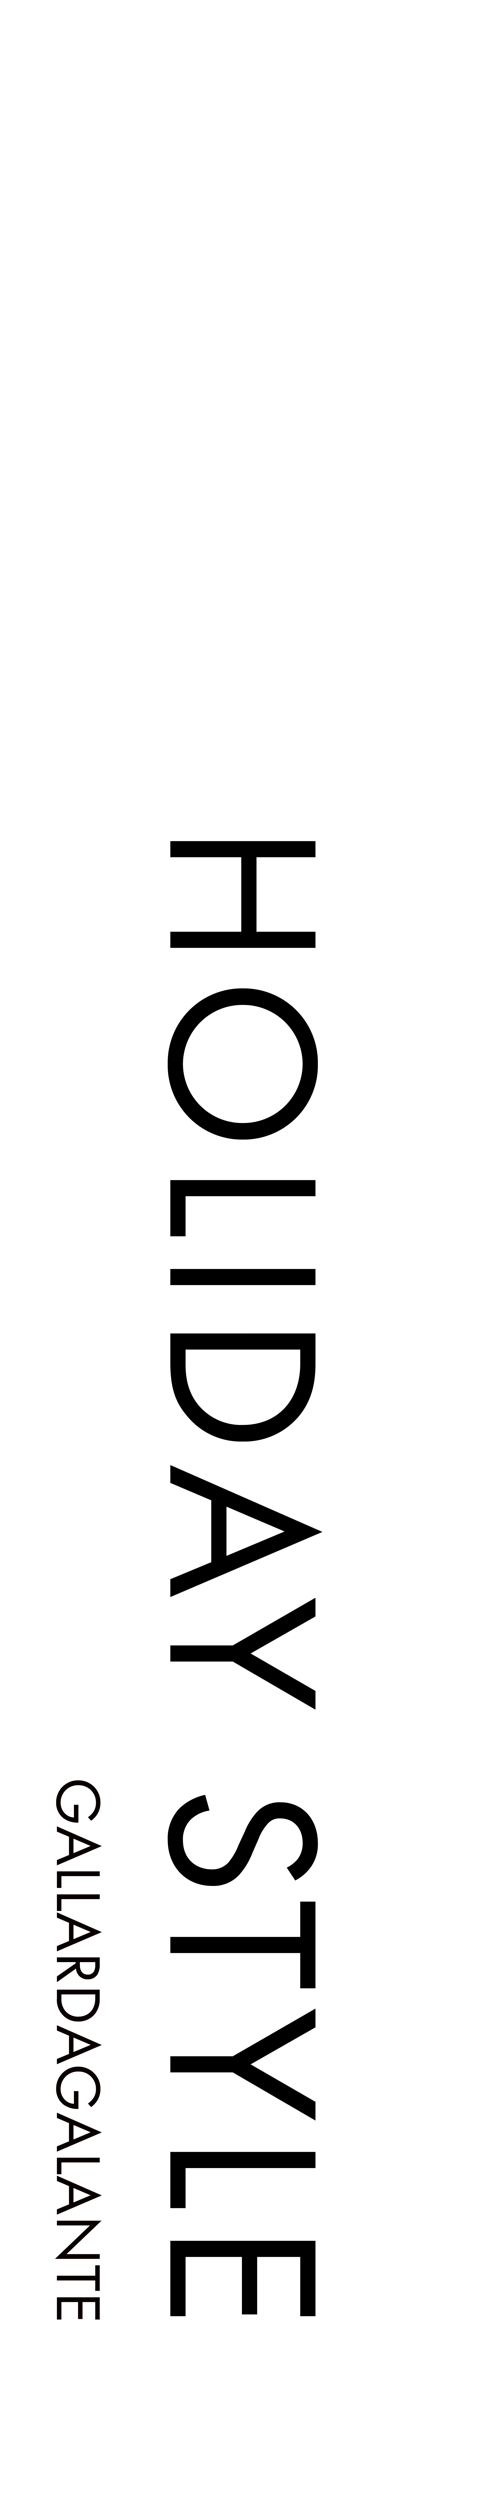 <svg xmlns="http://www.w3.org/2000/svg" width="134" height="700" viewBox="0 0 134 700">
  <g id="txt_key_pc" transform="translate(10130 596)">
    <rect id="長方形_117" data-name="長方形 117" width="134" height="700" transform="translate(-10130 -596)" fill="none"/>
    <path id="パス_43" data-name="パス 43" d="M9.76-40.687H5.246V0H9.76V-19.886H30.622V0h4.514V-40.687H30.622v16.531H9.76ZM67.649.732A20.77,20.77,0,0,0,88.816-20.313,20.77,20.77,0,0,0,67.649-41.358,20.77,20.77,0,0,0,46.482-20.313,20.77,20.77,0,0,0,67.649.732Zm0-37.82A16.6,16.6,0,0,1,84.18-20.313,16.6,16.6,0,0,1,67.649-3.538,16.6,16.6,0,0,1,51.118-20.313,16.6,16.6,0,0,1,67.649-37.088Zm32.513-3.6V0H115.9V-4.27H104.676V-40.687Zm24.888,0V0h4.514V-40.687ZM143.106,0h8.235C158.6,0,162.5-1.525,166.225-4.7a19.369,19.369,0,0,0,7.137-15.616,19.835,19.835,0,0,0-6.954-15.616c-5.124-4.331-10.919-4.758-15.006-4.758h-8.3Zm4.514-36.417h3.965c10.309,0,17.141,6.344,17.141,16.1a15.569,15.569,0,0,1-5.49,12.383c-3.965,3.294-8.418,3.66-11.651,3.66H147.62ZM211.914,0h5L198.677-42.639,179.95,0h5l4.88-11.468h17.324ZM191.6-15.738l6.954-16.287,6.832,16.287ZM230.458,0h4.514V-17.507l13.481-23.18h-5.246L232.715-22.509l-10.37-18.178H217.1l13.359,23.18Zm65.819-35.014a12.306,12.306,0,0,0-3.965-4.514,11.022,11.022,0,0,0-6.527-1.83c-6.588,0-11.407,4.209-11.407,10.492a8.449,8.449,0,0,0,2.806,6.649,18.012,18.012,0,0,0,5.429,3.355l3.66,1.708a17.753,17.753,0,0,1,4.88,2.806,6.07,6.07,0,0,1,2.013,4.758c0,4.087-2.623,8.052-8.174,8.052A7.776,7.776,0,0,1,279.136-5.8a9.6,9.6,0,0,1-2.44-5.185L272.3-9.76a14.749,14.749,0,0,0,3.782,7.2A12.134,12.134,0,0,0,284.931.732c7.32,0,12.871-5,12.871-12.5a9.792,9.792,0,0,0-2.928-7.381A19.763,19.763,0,0,0,288.591-23l-3.9-1.708a13.286,13.286,0,0,1-4.27-2.562,4.266,4.266,0,0,1-1.525-3.538c0-3.782,2.806-6.283,6.832-6.283a7.32,7.32,0,0,1,4.575,1.4,9.8,9.8,0,0,1,2.379,3.05Zm30.195-1.4v-4.27H302.194v4.27h9.882V0h4.514V-36.417ZM345.5,0h4.514V-17.507L363.5-40.687h-5.246L347.761-22.509l-10.37-18.178h-5.246L345.5-17.507Zm26.779-40.687V0h15.738V-4.27H376.8V-40.687Zm45.994,0H397.171V0h21.106V-4.27H401.685v-15.8h16.1v-4.27h-16.1V-36.417h16.592Z" transform="translate(-10082.25 -365.728) rotate(90)"/>
    <path id="パス_44" data-name="パス 44" d="M7.74-4.77H11.3a3.8,3.8,0,0,1-.486,1.71A4.178,4.178,0,0,1,7.146-1.044,4.812,4.812,0,0,1,2.268-5.976a4.8,4.8,0,0,1,4.914-4.968A4.408,4.408,0,0,1,10.1-9.936a6.342,6.342,0,0,1,1.134,1.242l.99-.9a7.346,7.346,0,0,0-1.386-1.422A5.977,5.977,0,0,0,7.164-12.2,6.123,6.123,0,0,0,.9-5.994,6.1,6.1,0,0,0,7.128.216a5.387,5.387,0,0,0,4.464-2.16,6.615,6.615,0,0,0,1.152-3.8V-6.03h-5ZM23.22,0H24.7L19.314-12.582,13.788,0h1.476L16.7-3.384h5.112ZM17.226-4.644,19.278-9.45l2.016,4.806Zm9.162-7.362V0h4.644V-1.26H27.72V-12.006Zm6.444,0V0h4.644V-1.26H34.164V-12.006ZM47.3,0H48.78L43.4-12.582,37.872,0h1.476l1.44-3.384H45.9ZM41.31-4.644,43.362-9.45l2.016,4.806Zm9.162-7.362V0H51.8V-5.256h.342L55.8,0h1.62L53.6-5.364a3.154,3.154,0,0,0,3.024-3.312,3.133,3.133,0,0,0-1.314-2.664,5.265,5.265,0,0,0-2.916-.666Zm1.332,1.26h.81a3.425,3.425,0,0,1,1.728.342A1.868,1.868,0,0,1,55.3-8.64c0,1.4-.99,2.2-2.646,2.2H51.8ZM59.508,0h2.43A6.012,6.012,0,0,0,66.33-1.386a5.715,5.715,0,0,0,2.106-4.608A5.853,5.853,0,0,0,66.384-10.6a6.529,6.529,0,0,0-4.428-1.4H59.508ZM60.84-10.746h1.17c3.042,0,5.058,1.872,5.058,4.752a4.594,4.594,0,0,1-1.62,3.654A5.13,5.13,0,0,1,62.01-1.26H60.84ZM78.912,0h1.476L75.006-12.582,69.48,0h1.476L72.4-3.384h5.112ZM72.918-4.644,74.97-9.45l2.016,4.806ZM87.912-4.77h3.564a3.8,3.8,0,0,1-.486,1.71,4.178,4.178,0,0,1-3.672,2.016A4.812,4.812,0,0,1,82.44-5.976a4.8,4.8,0,0,1,4.914-4.968A4.408,4.408,0,0,1,90.27-9.936,6.342,6.342,0,0,1,91.4-8.694l.99-.9a7.347,7.347,0,0,0-1.386-1.422A5.977,5.977,0,0,0,87.336-12.2a6.123,6.123,0,0,0-6.264,6.21A6.1,6.1,0,0,0,87.3.216a5.387,5.387,0,0,0,4.464-2.16,6.615,6.615,0,0,0,1.152-3.8V-6.03h-5ZM103.392,0h1.476L99.486-12.582,93.96,0h1.476l1.44-3.384h5.112ZM97.4-4.644,99.45-9.45l2.016,4.806Zm9.162-7.362V0H111.2V-1.26h-3.312V-12.006ZM121.032,0h1.476l-5.382-12.582L111.6,0h1.476l1.44-3.384h5.112Zm-5.994-4.644L117.09-9.45l2.016,4.806ZM125.532,0V-9.27l9.36,9.81V-12.006H133.56V-2.7l-9.36-9.81V0Zm18.324-10.746v-1.26h-7.164v1.26h2.916V0h1.332V-10.746Zm8.028-1.26h-6.228V0h6.228V-1.26h-4.9V-5.922h4.752v-1.26h-4.752v-3.564h4.9Z" transform="translate(-10114.046 -98.395) rotate(90)" fill="#0b0000"/>
  </g>
</svg>
